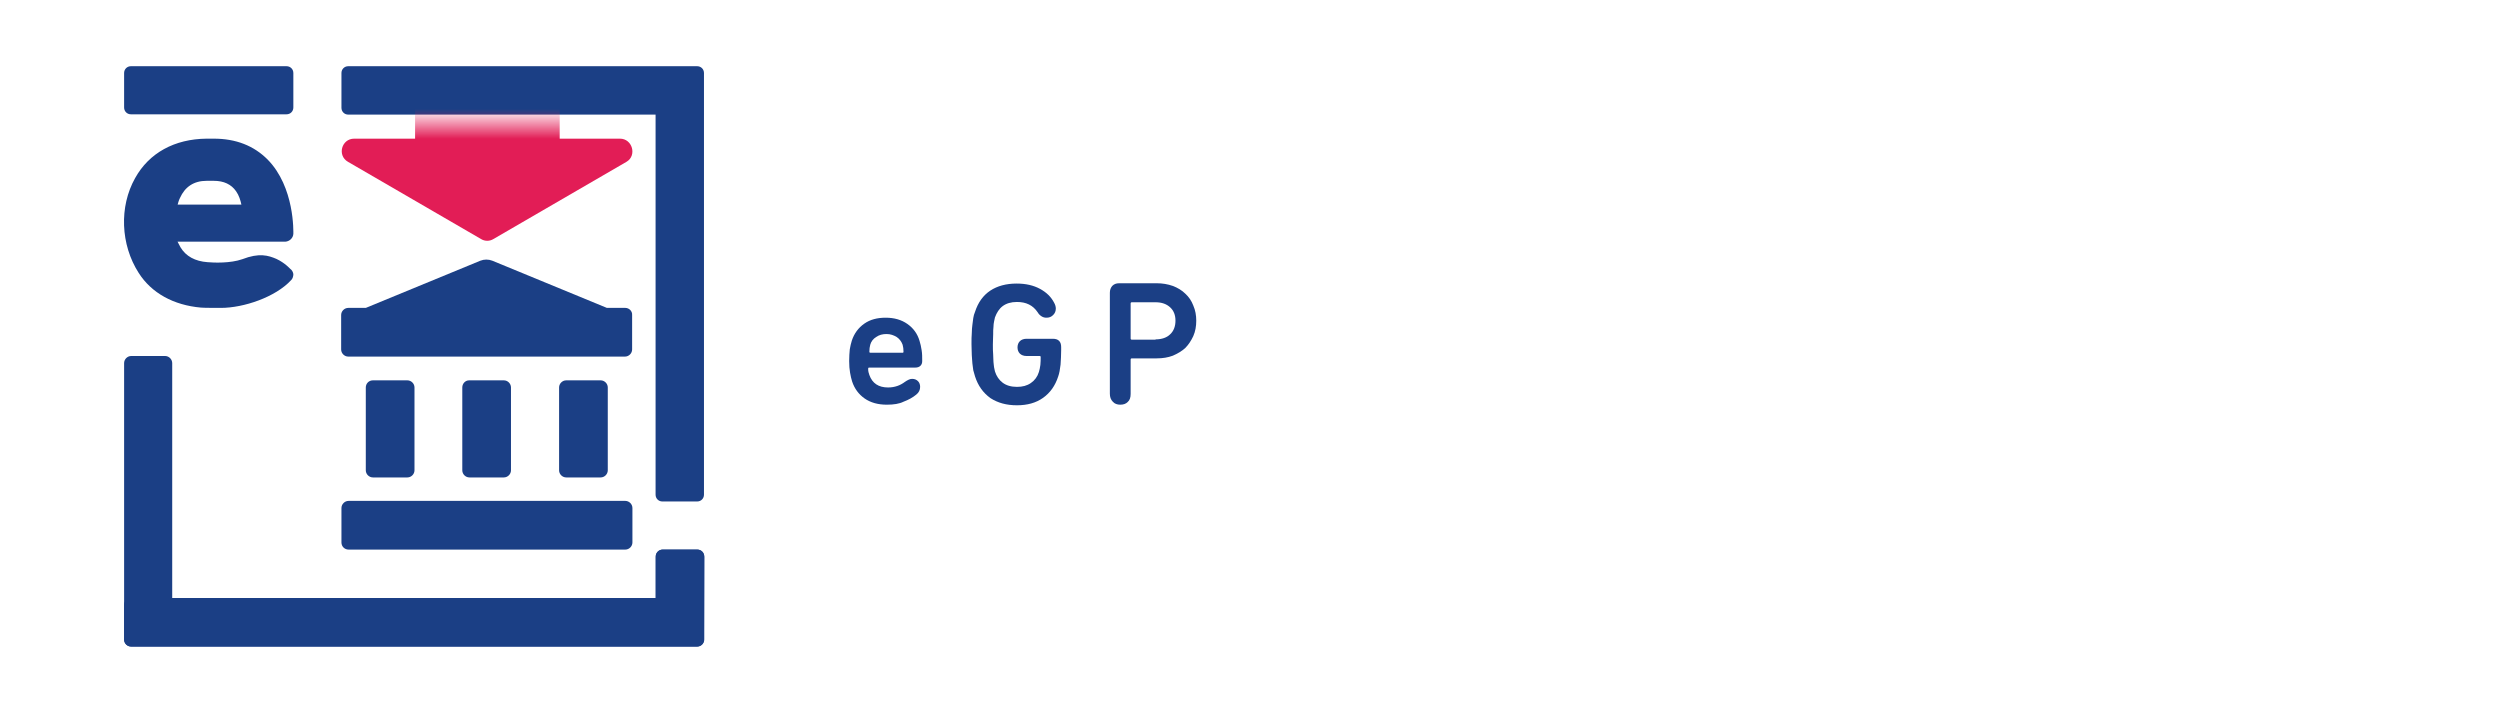 <?xml version="1.0" encoding="utf-8"?>
<!-- Generator: Adobe Illustrator 27.8.1, SVG Export Plug-In . SVG Version: 6.00 Build 0)  -->
<svg version="1.1" id="Capa_1" xmlns="http://www.w3.org/2000/svg" xmlns:xlink="http://www.w3.org/1999/xlink" x="0px" y="0px"
	 viewBox="0 0 842 240" style="enable-background:new 0 0 842 240;" xml:space="preserve">
<style type="text/css">
	.st0{fill:#A4293D;}
	.st1{fill:#FFFFFF;}
	.st2{fill:url(#SVGID_1_);}
	.st3{clip-path:url(#SVGID_00000065053425430052304440000012193014539295397052_);}
	.st4{clip-path:url(#SVGID_00000142143219381200475320000000285655038157682083_);fill:#1B509C;}
	
		.st5{opacity:0.7;clip-path:url(#SVGID_00000142143219381200475320000000285655038157682083_);fill:url(#SVGID_00000030449608849556575240000006051910986280764587_);}
	.st6{clip-path:url(#SVGID_00000142143219381200475320000000285655038157682083_);}
	.st7{opacity:0.5;}
	.st8{opacity:0.14;fill:#FFFFFF;}
	.st9{opacity:0.7;}
	.st10{opacity:0.4;fill:#FFFFFF;}
	
		.st11{opacity:0.7;clip-path:url(#SVGID_00000065053425430052304440000012193014539295397052_);fill:url(#SVGID_00000179607440789911872710000010792962113607982465_);}
	.st12{fill:url(#SVGID_00000055666081555214533390000013718734748049028764_);}
	.st13{fill:url(#SVGID_00000062910759033408315790000016512352974440192423_);}
	.st14{fill:url(#SVGID_00000001654077211764551290000008693501785926066860_);}
	.st15{fill:#36B24A;}
	.st16{fill:#1B3F85;}
	.st17{fill:url(#SVGID_00000087398330914167582500000012108576860452867249_);}
	.st18{fill:#808081;}
	.st19{fill:url(#SVGID_00000022541126482275511830000017662621912838971555_);}
	.st20{opacity:0.6;}
	.st21{clip-path:url(#SVGID_00000048502401436245071530000009391475487082567554_);}
	.st22{fill:#E62460;}
	.st23{fill:#44AD4C;}
	.st24{clip-path:url(#SVGID_00000047742390475069951650000012035442897256821178_);}
	.st25{fill:#0A9AAD;}
	.st26{fill:#E81F5E;}
	.st27{fill:#E9580C;}
	.st28{fill:#DDA507;}
	.st29{fill:url(#SVGID_00000003787561143584388130000004221280620893615489_);}
	.st30{fill:url(#SVGID_00000138542265129597021200000013081040784601307527_);}
	.st31{fill-rule:evenodd;clip-rule:evenodd;fill:#FFFFFF;}
	.st32{fill:#E3E3E1;}
	.st33{fill-rule:evenodd;clip-rule:evenodd;fill:#52B469;}
	.st34{opacity:0.56;}
	.st35{fill:url(#SVGID_00000151537623283559407960000001973090896509983660_);}
	.st36{fill:url(#SVGID_00000016795625256956331530000001709160549282367660_);}
	.st37{fill:#1B3F80;}
	.st38{fill:#34AB33;}
	.st39{fill:#006A52;}
	.st40{fill:#00939F;}
	.st41{fill:#E9AC23;}
	.st42{fill:url(#SVGID_00000125592925403441435540000006661446644688984201_);}
	.st43{clip-path:url(#SVGID_00000044892167958154524090000011622224686909244819_);}
	.st44{clip-path:url(#SVGID_00000172441681374279895610000018390957731212044424_);}
	.st45{fill:#A8A8A8;}
	.st46{fill:url(#SVGID_00000099638628514211055190000007861939389059964829_);}
	.st47{clip-path:url(#SVGID_00000068666289922248386510000000824469075482724485_);}
	.st48{clip-path:url(#SVGID_00000040541826858323631470000014334110037120431263_);}
	.st49{fill:url(#SVGID_00000026854477023222299710000002472599987825440429_);}
	.st50{clip-path:url(#SVGID_00000010993306030027065850000011852483608682277806_);}
	.st51{clip-path:url(#SVGID_00000158006033090893846110000004273424438471281330_);}
	.st52{fill:url(#SVGID_00000142860849459660721360000015538797805696154531_);}
	.st53{clip-path:url(#SVGID_00000104706385792787480970000015899474958817684671_);}
	.st54{clip-path:url(#SVGID_00000036941474281170600010000015416121954743536015_);}
	.st55{clip-path:url(#SVGID_00000104706385792787480970000015899474958817684671_);fill:#A8A8A8;}
	.st56{fill:none;}
	.st57{fill-rule:evenodd;clip-rule:evenodd;fill:#7C7B7C;}
	.st58{fill:#E7660F;}
	.st59{fill:#7C7B7C;}
	.st60{fill:#095A6A;}
	.st61{fill:#F7E428;}
	.st62{fill:#D7D5D5;}
	.st63{fill:#83B945;}
	.st64{fill:#595958;}
	.st65{fill:#E1251B;}
	.st66{clip-path:url(#SVGID_00000103258376977681011890000000054998214442836098_);}
	.st67{fill-rule:evenodd;clip-rule:evenodd;fill:#020303;}
	.st68{fill-rule:evenodd;clip-rule:evenodd;fill:#EA0029;}
	.st69{fill:#020303;}
	.st70{fill-rule:evenodd;clip-rule:evenodd;fill:#E3DC4D;}
	.st71{fill-rule:evenodd;clip-rule:evenodd;fill:#BE8768;}
	.st72{fill-rule:evenodd;clip-rule:evenodd;fill:#78BBDF;}
	.st73{fill-rule:evenodd;clip-rule:evenodd;fill:#E6BB3C;}
	.st74{fill-rule:evenodd;clip-rule:evenodd;fill:#B67540;}
	.st75{fill:#7D7465;}
	.st76{fill-rule:evenodd;clip-rule:evenodd;fill:#3A8453;}
	.st77{fill:#2B8E4A;}
	.st78{fill-rule:evenodd;clip-rule:evenodd;fill:#7E7475;}
	.st79{fill-rule:evenodd;clip-rule:evenodd;fill:#936451;}
	.st80{fill-rule:evenodd;clip-rule:evenodd;fill:#7D7465;}
	.st81{fill-rule:evenodd;clip-rule:evenodd;fill:#2B8E4A;}
	.st82{clip-path:url(#SVGID_00000016790270057508840030000010825051375964753074_);}
	
		.st83{clip-path:url(#SVGID_00000109728757380342512570000002355543283791106725_);fill:url(#SVGID_00000001664857670118459270000001079537889248585125_);}
	.st84{fill-rule:evenodd;clip-rule:evenodd;fill:#7C7B7B;}
	.st85{fill:#E6660B;}
	.st86{fill:#7C7B7B;}
	.st87{clip-path:url(#SVGID_00000164489171174214384340000003229015373651776934_);fill:#FFFFFF;}
	.st88{fill:url(#SVGID_00000082370438243080157010000009182671705967923637_);}
	.st89{fill:url(#SVGID_00000013915604119857768910000004058755824785456821_);}
	.st90{fill:url(#SVGID_00000108280290812188798460000008129006090242520736_);}
	.st91{fill:url(#SVGID_00000164499498715858236300000007393664427341702813_);}
	.st92{fill:#36AD4A;}
	.st93{fill:url(#SVGID_00000147217719212682009330000006363598800835267240_);}
	.st94{fill:url(#SVGID_00000021798514441912430580000005801214602253630610_);}
	.st95{fill:url(#SVGID_00000016770255336660664270000017437820017640881050_);}
	.st96{clip-path:url(#SVGID_00000039128038504292804240000003491987981671058086_);}
	.st97{clip-path:url(#SVGID_00000147181136288125097800000007888474719069627544_);fill:#1B5097;}
	
		.st98{opacity:0.7;clip-path:url(#SVGID_00000147181136288125097800000007888474719069627544_);fill:url(#SVGID_00000121270358485842814900000013740364135861675964_);}
	.st99{clip-path:url(#SVGID_00000147181136288125097800000007888474719069627544_);}
	
		.st100{opacity:0.7;clip-path:url(#SVGID_00000039128038504292804240000003491987981671058086_);fill:url(#SVGID_00000035526445563255382970000005874357002172106131_);}
	.st101{fill:#1B3F82;}
	.st102{fill:url(#SVGID_00000046336915354354200230000005794796327594242436_);}
	.st103{fill:url(#SVGID_00000179627079549878499900000014691236510073557678_);}
	.st104{fill:url(#SVGID_00000106845443075610056410000009578678708729686421_);}
	.st105{clip-path:url(#SVGID_00000056405543927439217910000009972578282732059013_);}
	.st106{clip-path:url(#SVGID_00000134951587352306662280000013760001599273251774_);}
	.st107{fill:url(#SVGID_00000080196882288909052610000009621614856173065401_);}
	.st108{clip-path:url(#SVGID_00000142864781716313989990000001639120801563475361_);}
	.st109{clip-path:url(#SVGID_00000083767024327778437800000012407691022843204524_);}
	.st110{fill:url(#SVGID_00000147189216329933154770000008324783090583106461_);}
	.st111{clip-path:url(#SVGID_00000142859599611739848290000007180815701526976138_);}
	.st112{clip-path:url(#SVGID_00000114061473829313126610000009522902239275312296_);}
	.st113{fill:url(#SVGID_00000054230926135934918020000004971439602769188023_);}
	.st114{clip-path:url(#SVGID_00000078007711349527068250000011790657286916633265_);}
	.st115{clip-path:url(#SVGID_00000095309567670645577570000011525685536137070983_);}
	.st116{clip-path:url(#SVGID_00000078007711349527068250000011790657286916633265_);fill:#A8A8A8;}
	.st117{clip-path:url(#SVGID_00000090977675890780259120000006486965880090958506_);}
	.st118{fill:#9F293D;}
	.st119{clip-path:url(#SVGID_00000113338699014133958250000003807575366870011839_);}
	.st120{clip-path:url(#SVGID_00000034049286708543409720000015603406656237988761_);fill:#1B5097;}
	
		.st121{opacity:0.7;clip-path:url(#SVGID_00000034049286708543409720000015603406656237988761_);fill:url(#SVGID_00000129921257148279863340000007823472357705750912_);}
	.st122{clip-path:url(#SVGID_00000034049286708543409720000015603406656237988761_);}
	
		.st123{opacity:0.7;clip-path:url(#SVGID_00000113338699014133958250000003807575366870011839_);fill:url(#SVGID_00000008847602655615854680000013447625910239029154_);}
	.st124{fill:#808080;}
	.st125{fill:url(#SVGID_00000087410329351449527850000004047115081658718862_);}
	.st126{clip-path:url(#SVGID_00000109007523426991121890000003298316768097497229_);}
	.st127{fill:#E12460;}
	.st128{fill:#44A84C;}
	.st129{clip-path:url(#SVGID_00000048501172749938173610000004052292502595710850_);}
	.st130{fill:#0A95A8;}
	.st131{fill:#E31F5E;}
	.st132{fill:#E4580C;}
	.st133{fill:#D8A007;}
	.st134{fill:url(#SVGID_00000080195499154664854460000002771214225033691824_);}
	.st135{fill:url(#SVGID_00000003786642646913485510000002392516916041169301_);}
	.st136{fill:url(#SVGID_00000030449655269812415680000018069197038313235339_);}
	.st137{fill:url(#SVGID_00000142867378891915562060000004620661732434792089_);}
	.st138{fill:#2CA8B5;}
	.st139{fill:#90297D;}
	.st140{fill:#0A98AB;}
	.st141{fill:#E6225F;}
	.st142{fill:#E8580D;}
	.st143{fill:#233878;}
	.st144{fill:url(#SVGID_00000143577302692704374310000001315963308071662502_);}
	.st145{fill:url(#SVGID_00000020400300049516982570000006460919637209379475_);}
	.st146{fill:url(#SVGID_00000034049413726744547820000003851404748468054917_);}
	.st147{fill:url(#SVGID_00000145055672367352821560000009644724798286810504_);}
	.st148{fill:url(#SVGID_00000174595988078556722700000010095222490127152017_);}
	.st149{fill:url(#SVGID_00000043438857947334696730000011579112504294954934_);}
	.st150{fill:url(#SVGID_00000036937365906332935800000010609468840681835935_);}
	.st151{fill:#E8A50E;}
	.st152{fill:#2FB3B0;}
	.st153{fill-rule:evenodd;clip-rule:evenodd;fill:#2FB3B0;}
	.st154{fill:#EC660F;}
	.st155{fill:#FCE928;}
	.st156{fill:#DCDADA;}
	.st157{fill:#88BE45;}
	.st158{clip-path:url(#SVGID_00000056414769361258134830000015410902110735797394_);}
	.st159{fill-rule:evenodd;clip-rule:evenodd;fill:#E8E14D;}
	.st160{fill-rule:evenodd;clip-rule:evenodd;fill:#C38C68;}
	.st161{fill-rule:evenodd;clip-rule:evenodd;fill:#78C0E4;}
	.st162{fill-rule:evenodd;clip-rule:evenodd;fill:#EBC03C;}
	.st163{fill-rule:evenodd;clip-rule:evenodd;fill:#BB7540;}
	.st164{fill-rule:evenodd;clip-rule:evenodd;fill:#3A8953;}
	.st165{fill:#2B934A;}
	.st166{fill-rule:evenodd;clip-rule:evenodd;fill:#986451;}
	.st167{fill-rule:evenodd;clip-rule:evenodd;fill:#2B934A;}
	.st168{clip-path:url(#SVGID_00000088825650613210803170000014635797194913367487_);}
	
		.st169{clip-path:url(#SVGID_00000109028080725846496600000018097418083395837360_);fill:url(#SVGID_00000004527380468005953650000012888027424536494751_);}
	.st170{fill:#EB660B;}
	.st171{clip-path:url(#SVGID_00000163790692781177087890000001282700379998012841_);fill:#FFFFFF;}
	.st172{fill:#30A9B5;}
	.st173{fill:#93297E;}
	.st174{clip-path:url(#SVGID_00000010287340015188222760000003782379610268581039_);}
	.st175{clip-path:url(#SVGID_00000136392942372855094380000008752248925011986594_);}
	
		.st176{clip-path:url(#SVGID_00000070814396513874267460000015382133137047158693_);fill:url(#SVGID_00000059308871864873337530000003457719738723863473_);}
	.st177{clip-path:url(#SVGID_00000168104458293802073290000005006868762726839988_);fill:#FFFFFF;}
	.st178{clip-path:url(#SVGID_00000158730426448570979950000007823201925385497269_);fill:#FFFFFF;}
	.st179{fill:url(#SVGID_00000085971051538078447420000013052139967923306896_);}
	.st180{fill:url(#SVGID_00000167397820506436886380000012141516510256408499_);}
</style>
<g>
	<path class="st16" d="M237.2,187.4c0-1.3-1-2.3-2.3-2.3h-11.7c-1.3,0-2.3,1-2.3,2.3v14H44.1c-1.3,0-2.3,1-2.3,2.3v11.7
		c0,1.3,1,2.3,2.3,2.3h190.7c1.3,0,2.3-1,2.3-2.3L237.2,187.4z"/>
	<path class="st16" d="M41.8,24.6v11.6c0,1.3,1,2.3,2.3,2.3h52.4c1.3,0,2.3-1,2.3-2.3V24.6c0-1.3-1-2.3-2.3-2.3H44.1
		C42.8,22.3,41.8,23.3,41.8,24.6z"/>
	<path class="st16" d="M237.1,24.6c0-1.3-1-2.3-2.3-2.3H117.3c-1.3,0-2.3,1-2.3,2.3v11.7c0,1.3,1,2.3,2.3,2.3h103.5v128
		c0,1.3,1,2.3,2.3,2.3h11.7c1.3,0,2.3-1,2.3-2.3L237.1,24.6z"/>
	<path class="st16" d="M98.8,78.8c0-0.6,0.5-15.8-8.7-25.1c-4.6-4.6-10.6-7-18.1-7c-0.1,0-2.3,0-2.4,0h0
		C58.8,46.8,50.2,51.5,45.5,60c-5.4,9.6-4.9,22.4,1.2,31.9c4.3,6.8,11.8,10.9,21,11.7c1,0.1,5.7,0.1,6.7,0.1
		c7.6,0,18.4-3.6,23.7-9.4c0.5-0.5,0.7-1.3,0.7-2c-0.1-0.7-0.5-1.4-1.1-1.8c0,0-1.8-2-4.6-3.3c-2.8-1.2-5.8-2.1-11.5,0.1
		c-4,1.4-9.5,1.2-11.7,1c-4.2-0.3-7.3-2-9.1-5c-0.4-0.7-0.7-1.3-1-1.9h36.3C97.5,81.3,98.7,80.2,98.8,78.8z M59.8,69
		c0.2-0.7,0.4-1.5,0.8-2.3c1.7-3.8,4.7-5.8,9-5.8c0.1,0,2.3,0,2.4,0c3.4,0,5.9,1.2,7.5,3.5c1,1.4,1.5,3.1,1.8,4.5H59.8z"/>
	<path class="st16" d="M234.8,185.1h-11.6c-1.3,0-2.4,1.1-2.4,2.4v13.9H58v-79.1c0-1.3-1.1-2.4-2.4-2.4H44.2c-1.3,0-2.4,1.1-2.4,2.4
		v81c0,0.1,0,0.1,0,0.2v11.9c0,1.3,1.1,2.4,2.4,2.4h190.6c1.3,0,2.4-1.1,2.4-2.4l0-27.8C237.2,186.2,236.1,185.1,234.8,185.1z"/>
	<path class="st16" d="M117.4,185.1h93.2c1.3,0,2.4-1.1,2.4-2.4v-11.6c0-1.3-1.1-2.4-2.4-2.4h-93.2c-1.3,0-2.4,1.1-2.4,2.4v11.6
		C115,184.1,116.1,185.1,117.4,185.1z"/>
	<path class="st16" d="M188.3,130.5l0,27.9c0,1.3,1.1,2.4,2.4,2.4h11.6c1.3,0,2.4-1.1,2.4-2.4l0-27.9c0-1.3-1.1-2.4-2.4-2.4h-11.6
		C189.4,128.1,188.3,129.2,188.3,130.5z"/>
	<path class="st16" d="M123.2,130.5l0,27.9c0,1.3,1.1,2.4,2.4,2.4h11.6c1.3,0,2.4-1.1,2.4-2.4l0-27.9c0-1.3-1.1-2.4-2.4-2.4h-11.6
		C124.2,128.1,123.2,129.2,123.2,130.5z"/>
	<path class="st16" d="M155.7,130.5l0,27.9c0,1.3,1.1,2.4,2.4,2.4h11.6c1.3,0,2.4-1.1,2.4-2.4l0-27.9c0-1.3-1.1-2.4-2.4-2.4H158
		C156.7,128.1,155.7,129.2,155.7,130.5z"/>
	<path class="st16" d="M210.6,103.7h-6.2l-38.6-15.9c-1.3-0.5-2.7-0.5-4,0l-38.6,15.9h-5.9c-1.3,0-2.4,1.1-2.4,2.4v11.6
		c0,1.3,1.1,2.4,2.4,2.4h93.2c1.3,0,2.4-1.1,2.4-2.4v-11.6C213,104.8,211.9,103.7,210.6,103.7z"/>
	<linearGradient id="SVGID_1_" gradientUnits="userSpaceOnUse" x1="163.999" y1="33.201" x2="163.999" y2="81.119">
		<stop  offset="7.254215e-02" style="stop-color:#E21D56;stop-opacity:0"/>
		<stop  offset="0.283" style="stop-color:#E21D56"/>
	</linearGradient>
	<path class="st2" d="M208.8,46.7h-20.3V33.2h-48.7v13.5h-20.5c-4.3,0-5.8,5.7-2.1,7.8l44.8,26c1.3,0.8,2.9,0.8,4.2,0l44.8-26
		C214.6,52.4,213,46.7,208.8,46.7z"/>
	<path class="st16" d="M298.7,136.3c-3,0-5.5-0.7-7.5-2.1c-2-1.4-3.4-3.3-4.2-5.7c-0.3-0.9-0.5-1.9-0.7-3c-0.2-1.1-0.3-2.4-0.3-3.9
		c0-1.5,0.1-2.8,0.2-3.9c0.2-1.1,0.4-2.1,0.7-3c0.8-2.4,2.2-4.3,4.2-5.7c2-1.4,4.4-2,7.2-2c2.9,0,5.3,0.7,7.3,2.1s3.4,3.3,4.1,5.7
		c0.3,0.9,0.5,1.9,0.7,3.1s0.2,2.3,0.2,3.7c0,0.7-0.2,1.2-0.6,1.6c-0.4,0.4-1,0.6-1.7,0.6h-15.6c-0.2,0-0.3,0.1-0.3,0.3
		c0,0.4,0,0.8,0.1,1.2c0.1,0.3,0.2,0.7,0.3,1c1,2.8,3.1,4.2,6.3,4.2c1.2,0,2.2-0.2,3.1-0.5c0.9-0.3,1.8-0.8,2.6-1.4
		c0.4-0.3,0.8-0.5,1.2-0.7c0.4-0.2,0.8-0.3,1.2-0.3c0.9,0,1.5,0.3,2,0.8c0.5,0.5,0.7,1.2,0.7,1.9c0,1-0.4,1.9-1.3,2.6
		c-1.2,1-2.7,1.8-4.3,2.4C302.9,136,301,136.3,298.7,136.3z M304.3,118.5c0-0.9-0.1-1.7-0.3-2.4c-0.4-1.1-1.1-2-2-2.6
		c-1-0.6-2.1-1-3.4-1c-1.4,0-2.5,0.3-3.5,1c-1,0.6-1.7,1.5-2,2.6c-0.2,0.7-0.3,1.5-0.3,2.4c0,0.2,0.1,0.3,0.3,0.3h11
		C304.2,118.8,304.3,118.7,304.3,118.5z"/>
	<path class="st16" d="M328.4,126.8c-0.2-0.7-0.4-1.4-0.6-2.1c-0.1-0.7-0.2-1.5-0.3-2.3c-0.1-0.8-0.1-1.8-0.2-2.8
		c0-1-0.1-2.3-0.1-3.7c0-1.4,0-2.7,0.1-3.7c0-1,0.1-2,0.2-2.8c0.1-0.8,0.2-1.6,0.3-2.3c0.1-0.7,0.3-1.4,0.6-2.1
		c1-3.1,2.7-5.5,5.1-7.1c2.4-1.6,5.4-2.4,8.9-2.4c3.1,0,5.7,0.6,7.9,1.8c2.2,1.2,3.7,2.7,4.7,4.6c0.4,0.7,0.6,1.4,0.6,2
		c0,0.9-0.3,1.6-0.9,2.2c-0.6,0.6-1.3,0.9-2.2,0.9c-0.6,0-1.1-0.1-1.6-0.4c-0.5-0.3-1-0.7-1.4-1.4c-1.6-2.4-3.9-3.5-7-3.5
		c-2,0-3.6,0.5-4.8,1.4c-1.2,0.9-2,2.2-2.6,3.8c-0.1,0.4-0.2,0.9-0.3,1.4c-0.1,0.5-0.2,1.1-0.2,1.8c-0.1,0.7-0.1,1.5-0.1,2.5
		c0,1-0.1,2.1-0.1,3.4c0,1.3,0,2.5,0.1,3.4c0,1,0.1,1.8,0.1,2.5c0.1,0.7,0.1,1.3,0.2,1.8c0.1,0.5,0.2,0.9,0.3,1.4
		c0.5,1.6,1.4,2.9,2.6,3.8c1.2,0.9,2.8,1.4,4.8,1.4c1.9,0,3.4-0.4,4.7-1.3c1.3-0.9,2.2-2.1,2.7-3.7c0.2-0.7,0.4-1.5,0.5-2.4
		s0.1-1.8,0.1-2.7c0-0.2-0.1-0.3-0.3-0.3h-4.5c-0.9,0-1.7-0.3-2.2-0.8c-0.5-0.5-0.8-1.2-0.8-2.1c0-0.9,0.3-1.6,0.8-2.1
		c0.5-0.5,1.3-0.8,2.2-0.8h8.9c0.9,0,1.6,0.2,2.1,0.7c0.5,0.5,0.7,1.2,0.7,2.1v1.1c0,1.6-0.1,3.2-0.2,4.8c-0.2,1.6-0.4,2.9-0.8,4
		c-1,3.1-2.7,5.5-5.1,7.2c-2.4,1.7-5.3,2.5-8.8,2.5c-3.5,0-6.4-0.8-8.9-2.4C331.1,132.3,329.4,129.9,328.4,126.8z"/>
	<path class="st16" d="M377.3,136.3c-1,0-1.9-0.3-2.5-1c-0.7-0.7-1-1.6-1-2.7v-34c0-1,0.3-1.7,0.8-2.3c0.6-0.6,1.3-0.9,2.3-0.9h12.7
		c1.9,0,3.7,0.3,5.4,0.9c1.6,0.6,3.1,1.5,4.2,2.6c1.2,1.1,2.1,2.4,2.7,4c0.7,1.6,1,3.3,1,5.1c0,1.9-0.3,3.6-1,5.2
		c-0.7,1.5-1.6,2.9-2.7,4c-1.2,1.1-2.6,1.9-4.2,2.6c-1.6,0.6-3.4,0.9-5.4,0.9h-8.4c-0.2,0-0.4,0.1-0.4,0.4v11.6c0,1.2-0.3,2.1-1,2.7
		C379.2,136,378.4,136.3,377.3,136.3z M389.2,114.3c2.1,0,3.8-0.6,4.9-1.7c1.2-1.1,1.8-2.7,1.8-4.6c0-1.9-0.6-3.4-1.8-4.5
		s-2.8-1.7-4.9-1.7h-8c-0.2,0-0.4,0.1-0.4,0.4v11.8c0,0.2,0.1,0.4,0.4,0.4H389.2z"/>
</g>
</svg>
